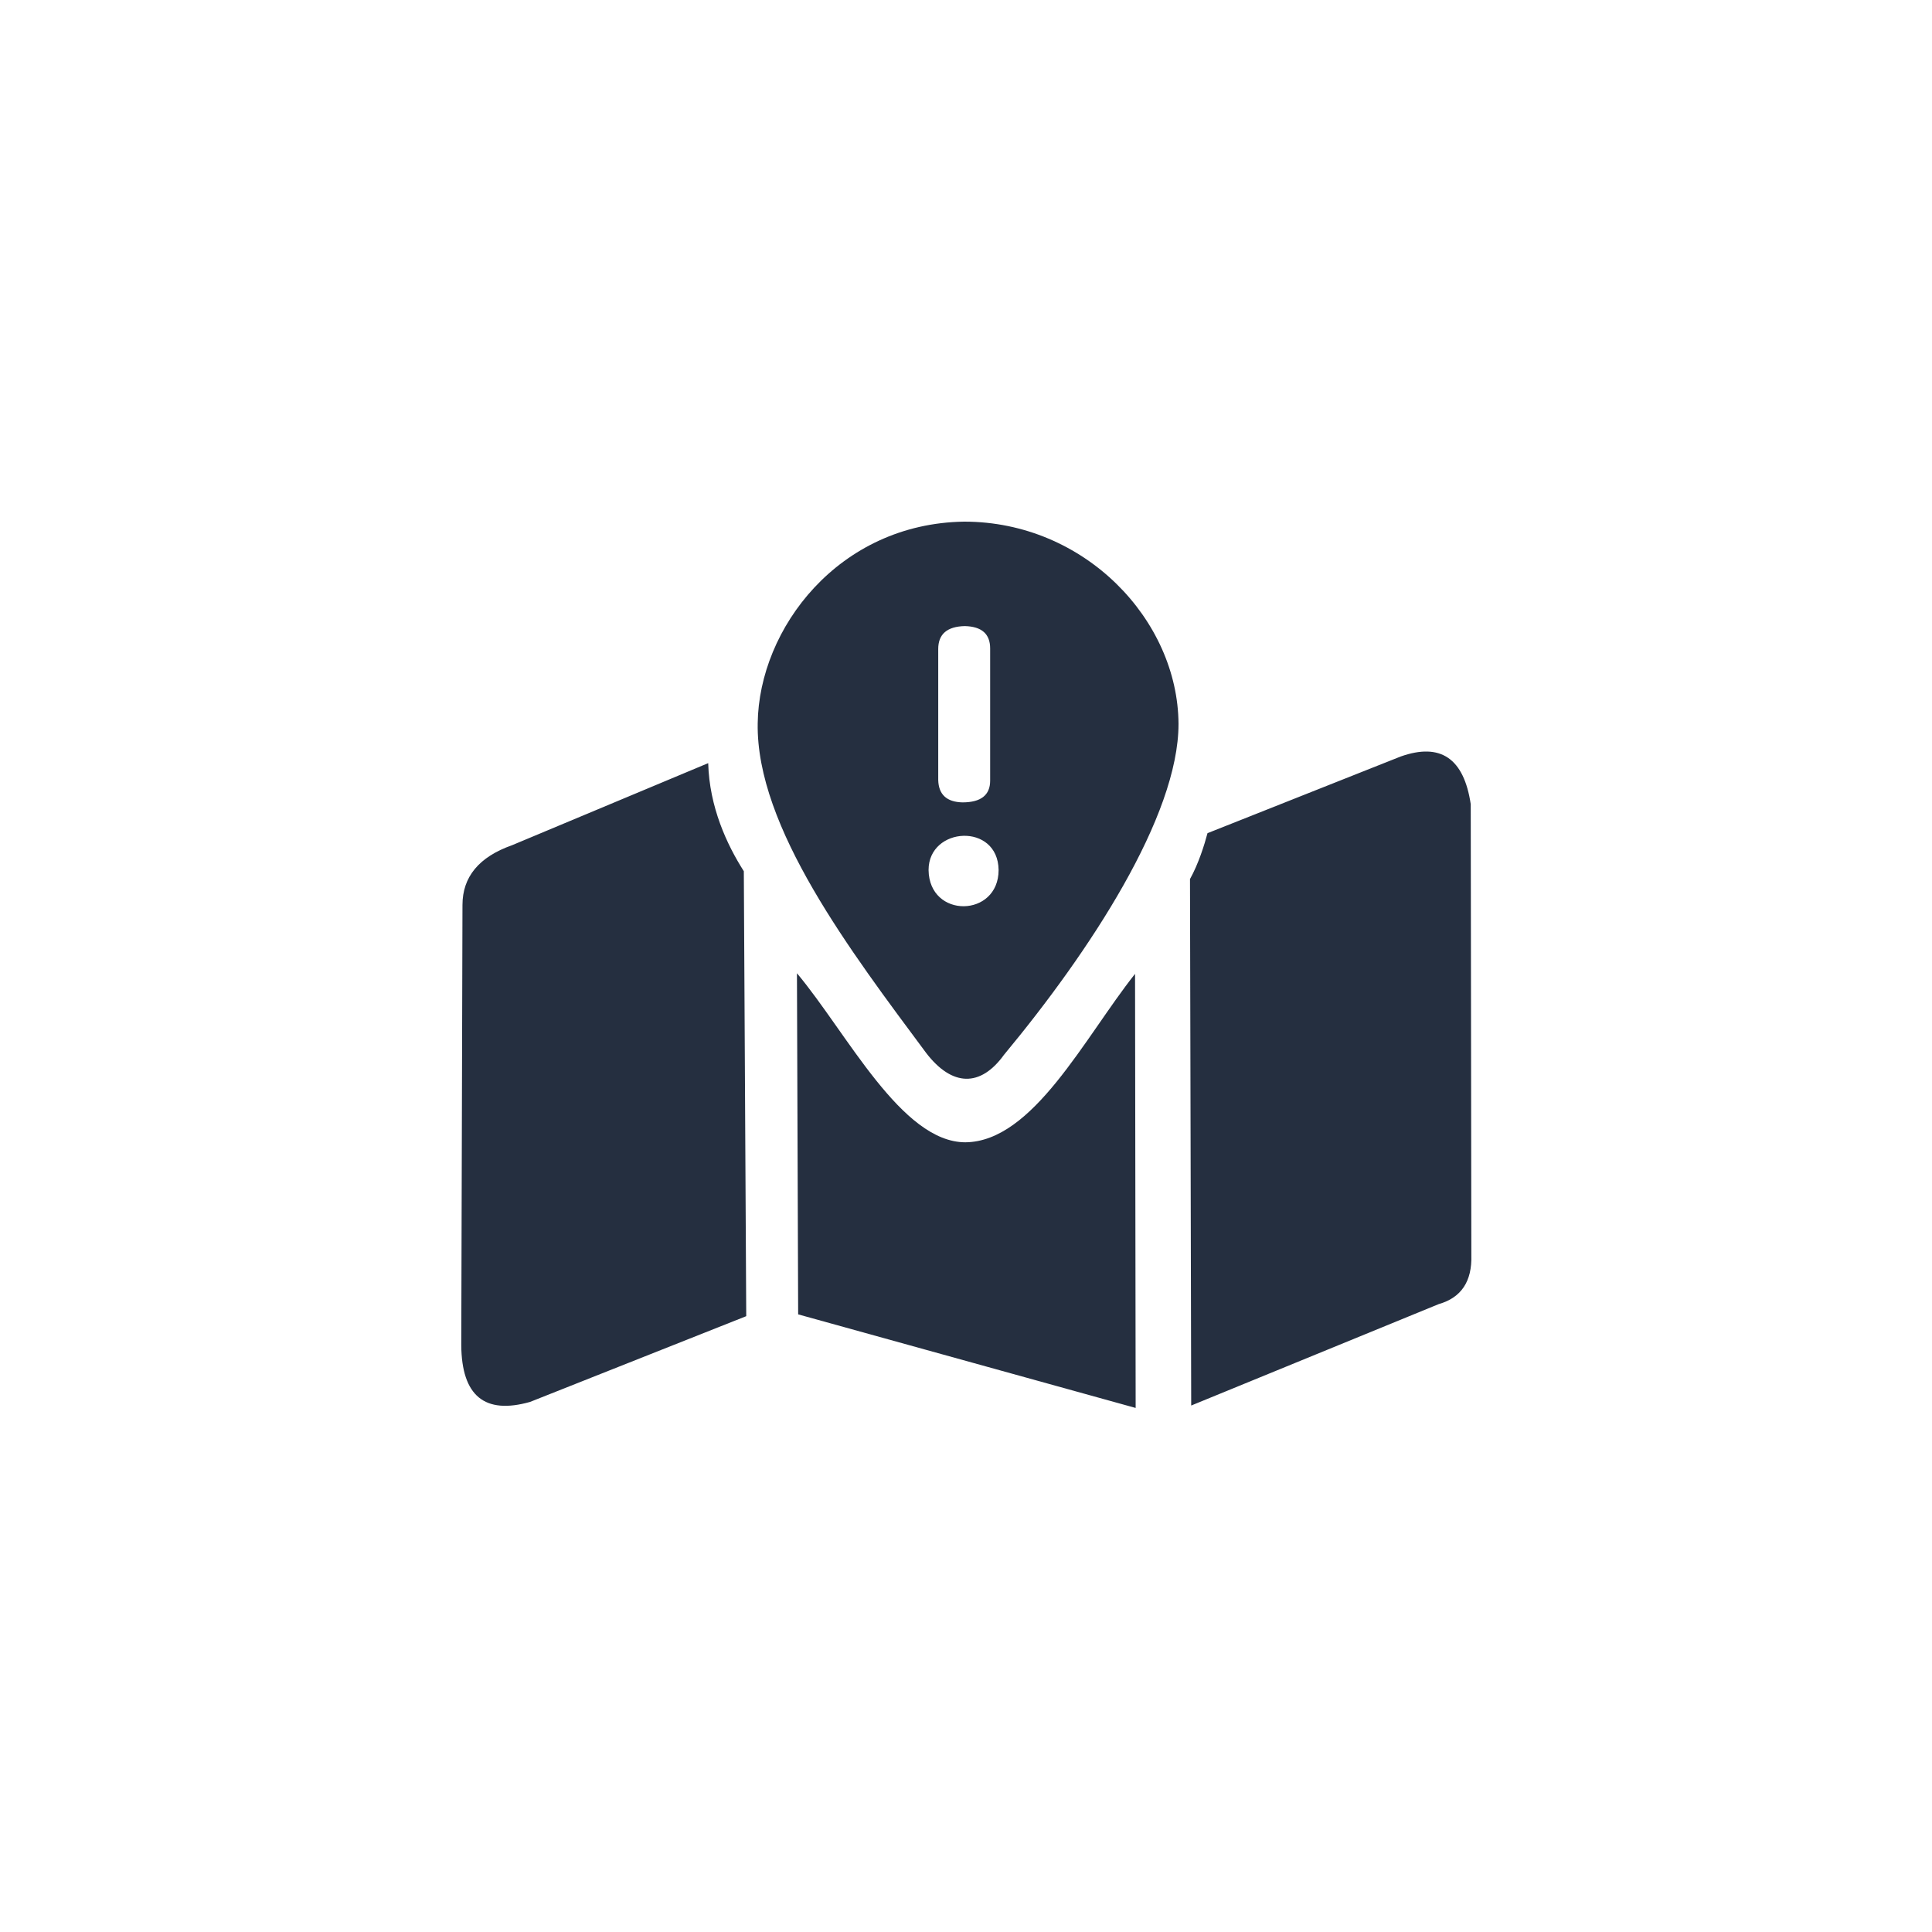 <svg xmlns="http://www.w3.org/2000/svg" viewBox="0 0 32 32">
  <path d="M 7.66 14.99 Q 7.66 14.29 8.48 14 L 11.73 12.64 C 11.75 13.37 12.04 13.99 12.32 14.43 L 12.36 21.8 L 8.78 23.22 Q 7.65 23.54 7.64 22.28 Z M 13.2 16.12 C 14.03 17.11 14.93 18.92 15.99 18.92 C 17.11 18.91 17.96 17.19 18.8 16.13 L 18.81 23.32 L 13.22 21.77 Z M 23.2 12.53 Q 24.19 12.18 24.36 13.32 L 24.37 20.79 Q 24.39 21.44 23.83 21.6 L 19.73 23.28 L 19.71 14.56 C 19.85 14.31 19.95 13.99 20 13.8 Z M 15.34 17.44 C 14.1 15.77 12.52 13.7 12.55 11.98 C 12.57 10.41 13.89 8.67 15.97 8.64 C 17.97 8.64 19.51 10.27 19.52 11.99 C 19.52 13.52 18.05 15.76 16.63 17.47 C 16.24 18.01 15.77 18 15.34 17.44 Z M 15.38 14.41 C 15.39 15.22 16.54 15.2 16.54 14.41 C 16.53 13.62 15.38 13.69 15.38 14.41 M 15.54 12.92 Q 15.55 13.28 15.94 13.29 Q 16.4 13.29 16.4 12.93 L 16.4 10.74 Q 16.4 10.38 15.98 10.37 Q 15.54 10.38 15.54 10.75 Z" fill="#252f40"/>
</svg>